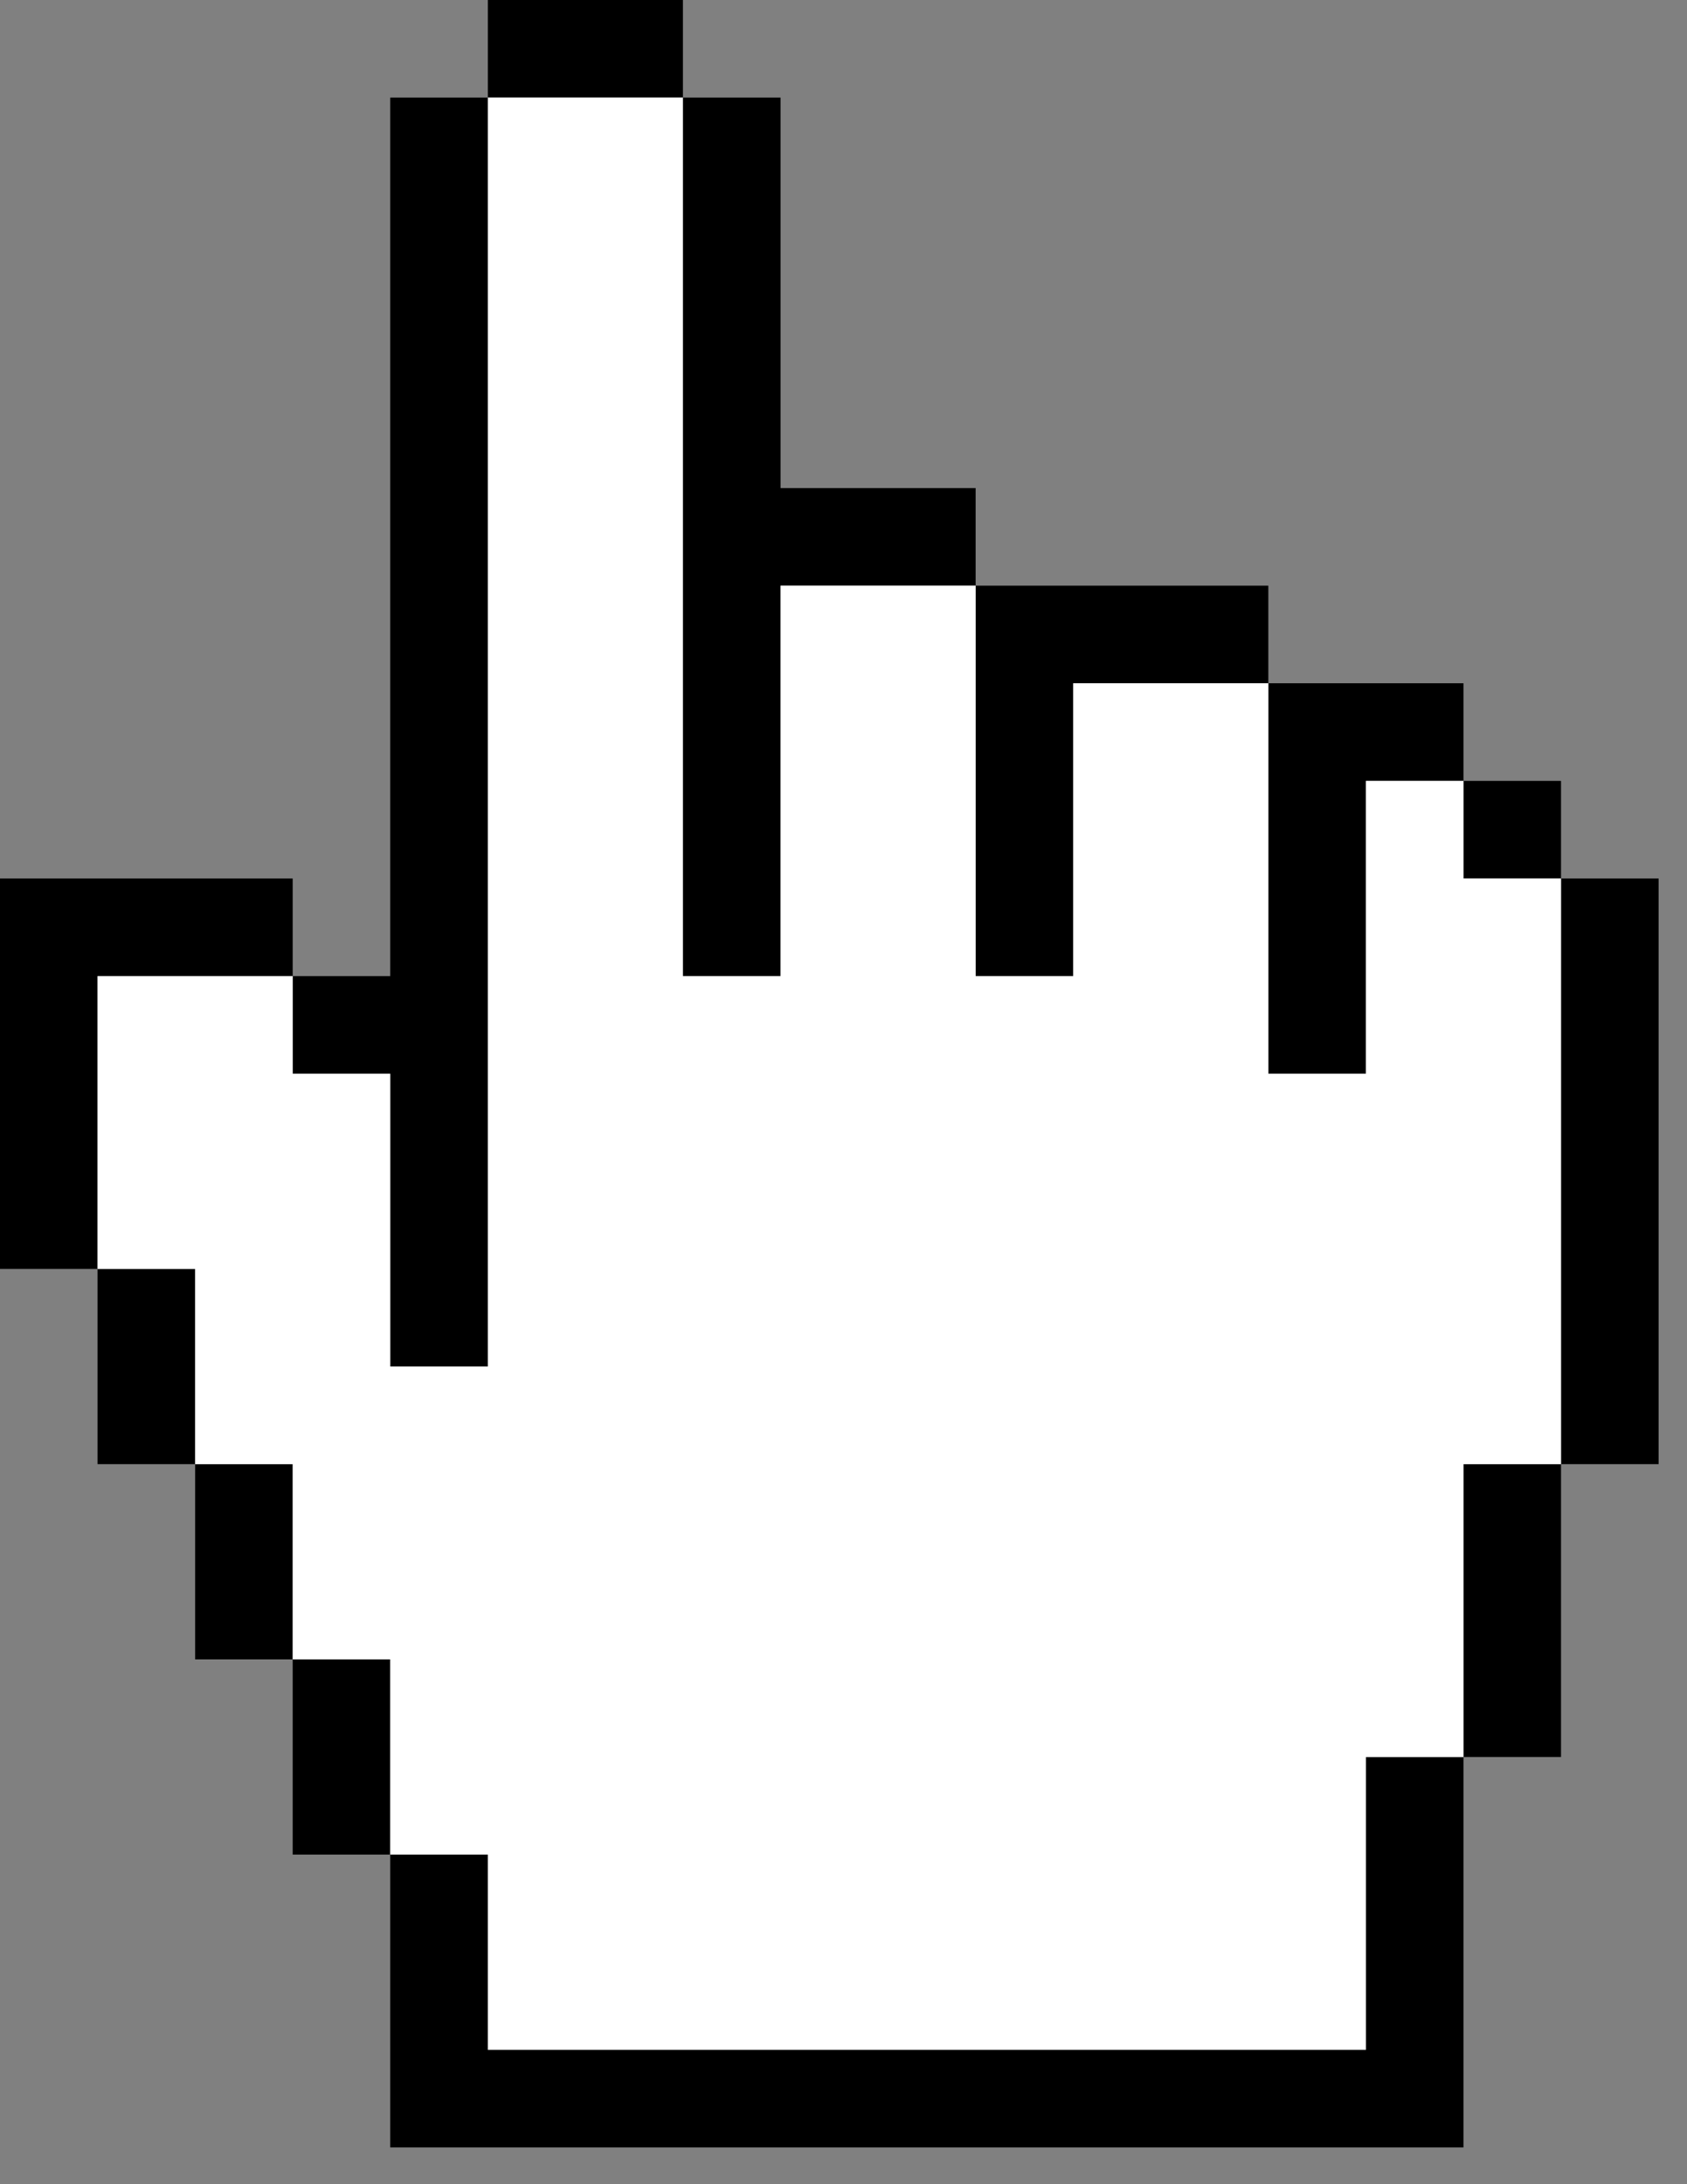 <svg width="34" height="44" viewBox="0 0 34 44" fill="none" xmlns="http://www.w3.org/2000/svg">
<rect x="0" y="0" width="34" height="44" fill="#808080" stroke="none"/>
<path d="M31.461 17.697V15.731H29.495V13.764H25.562V11.798H19.663V9.832H15.731V1.966H13.764V0H9.832V1.966H7.865V19.663H5.899V17.697H0V25.562H1.966V29.495H3.933V33.428H5.899V37.36H7.865V43.259H29.495V35.394H31.461V29.495H29.495V35.394H27.529V41.293H9.832V37.36H7.865V33.428H5.899V29.495H3.933V25.562H1.966V19.663H5.899V21.63H7.865V27.529H9.832V1.966H13.764V19.663H15.731V11.798H19.663V19.663H21.63V13.764H25.562V21.63H27.529V15.731H29.495V17.697H31.461V29.495H33.428V17.697H31.461Z" fill="black"/>
<path d="M29.495 29.495H31.461V17.697H29.495V15.731H27.529V21.63H25.562V13.764H21.63V19.663H19.663V11.798H15.731V19.663H13.764V1.966H9.832V27.529H7.865V21.63H5.899V19.663H1.966V25.562H3.933V29.495H5.899V33.428H7.865V37.36H9.832V41.293H27.529V35.394H29.495V29.495Z" fill="white"/>
</svg>
